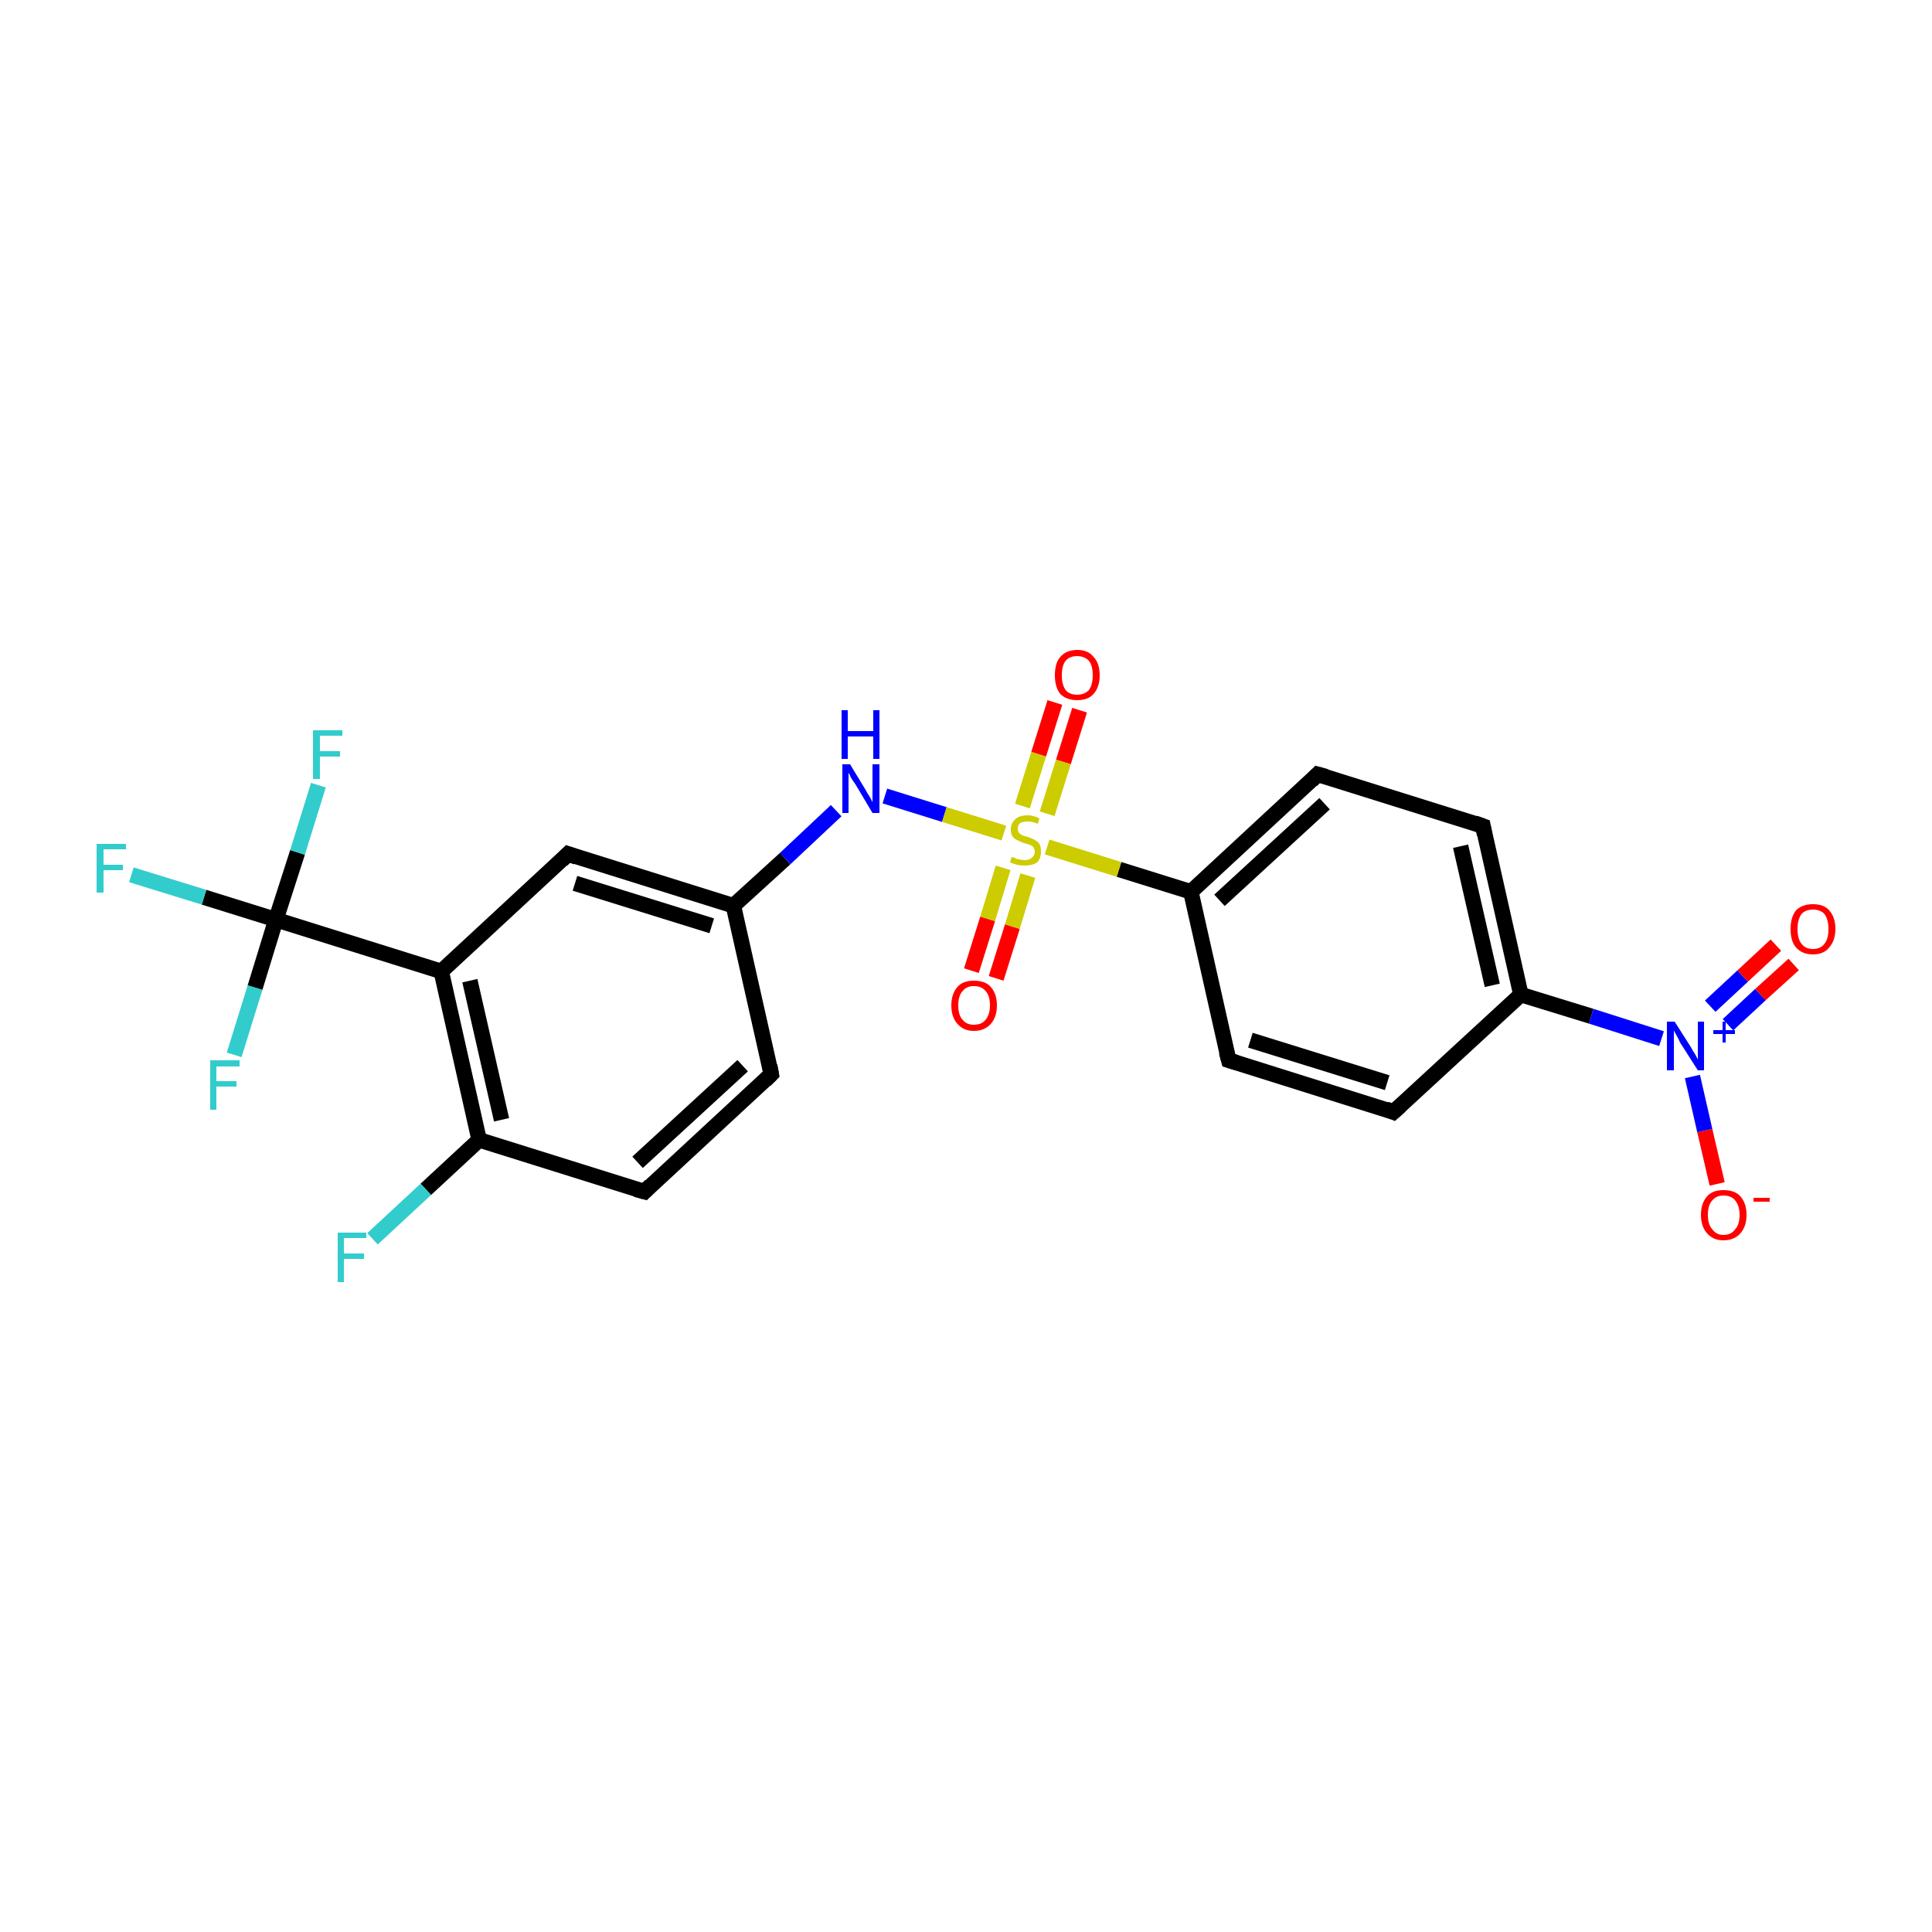 <?xml version='1.0' encoding='iso-8859-1'?>
<svg version='1.1' baseProfile='full'
              xmlns='http://www.w3.org/2000/svg'
                      xmlns:rdkit='http://www.rdkit.org/xml'
                      xmlns:xlink='http://www.w3.org/1999/xlink'
                  xml:space='preserve'
width='250px' height='250px' viewBox='0 0 250 250'>
<!-- END OF HEADER -->
<rect style='opacity:1.0;fill:#FFFFFF;stroke:none' width='250.0' height='250.0' x='0.0' y='0.0'> </rect>
<path class='bond-0 atom-0 atom-5' d='M 99.8,139.0 L 83.4,154.2' style='fill:none;fill-rule:evenodd;stroke:#000000;stroke-width:2.0px;stroke-linecap:butt;stroke-linejoin:miter;stroke-opacity:1' />
<path class='bond-0 atom-0 atom-5' d='M 96.1,137.9 L 82.5,150.4' style='fill:none;fill-rule:evenodd;stroke:#000000;stroke-width:2.0px;stroke-linecap:butt;stroke-linejoin:miter;stroke-opacity:1' />
<path class='bond-1 atom-0 atom-7' d='M 99.8,139.0 L 94.9,117.2' style='fill:none;fill-rule:evenodd;stroke:#000000;stroke-width:2.0px;stroke-linecap:butt;stroke-linejoin:miter;stroke-opacity:1' />
<path class='bond-2 atom-1 atom-3' d='M 180.3,143.9 L 159.0,137.2' style='fill:none;fill-rule:evenodd;stroke:#000000;stroke-width:2.0px;stroke-linecap:butt;stroke-linejoin:miter;stroke-opacity:1' />
<path class='bond-2 atom-1 atom-3' d='M 179.5,140.1 L 161.8,134.6' style='fill:none;fill-rule:evenodd;stroke:#000000;stroke-width:2.0px;stroke-linecap:butt;stroke-linejoin:miter;stroke-opacity:1' />
<path class='bond-3 atom-1 atom-8' d='M 180.3,143.9 L 196.8,128.7' style='fill:none;fill-rule:evenodd;stroke:#000000;stroke-width:2.0px;stroke-linecap:butt;stroke-linejoin:miter;stroke-opacity:1' />
<path class='bond-4 atom-2 atom-4' d='M 191.9,106.9 L 170.5,100.2' style='fill:none;fill-rule:evenodd;stroke:#000000;stroke-width:2.0px;stroke-linecap:butt;stroke-linejoin:miter;stroke-opacity:1' />
<path class='bond-5 atom-2 atom-8' d='M 191.9,106.9 L 196.8,128.7' style='fill:none;fill-rule:evenodd;stroke:#000000;stroke-width:2.0px;stroke-linecap:butt;stroke-linejoin:miter;stroke-opacity:1' />
<path class='bond-5 atom-2 atom-8' d='M 189.0,109.5 L 193.1,127.5' style='fill:none;fill-rule:evenodd;stroke:#000000;stroke-width:2.0px;stroke-linecap:butt;stroke-linejoin:miter;stroke-opacity:1' />
<path class='bond-6 atom-3 atom-9' d='M 159.0,137.2 L 154.1,115.4' style='fill:none;fill-rule:evenodd;stroke:#000000;stroke-width:2.0px;stroke-linecap:butt;stroke-linejoin:miter;stroke-opacity:1' />
<path class='bond-7 atom-4 atom-9' d='M 170.5,100.2 L 154.1,115.4' style='fill:none;fill-rule:evenodd;stroke:#000000;stroke-width:2.0px;stroke-linecap:butt;stroke-linejoin:miter;stroke-opacity:1' />
<path class='bond-7 atom-4 atom-9' d='M 171.4,104.0 L 157.8,116.5' style='fill:none;fill-rule:evenodd;stroke:#000000;stroke-width:2.0px;stroke-linecap:butt;stroke-linejoin:miter;stroke-opacity:1' />
<path class='bond-8 atom-5 atom-11' d='M 83.4,154.2 L 62.0,147.5' style='fill:none;fill-rule:evenodd;stroke:#000000;stroke-width:2.0px;stroke-linecap:butt;stroke-linejoin:miter;stroke-opacity:1' />
<path class='bond-9 atom-6 atom-7' d='M 73.5,110.5 L 94.9,117.2' style='fill:none;fill-rule:evenodd;stroke:#000000;stroke-width:2.0px;stroke-linecap:butt;stroke-linejoin:miter;stroke-opacity:1' />
<path class='bond-9 atom-6 atom-7' d='M 74.4,114.3 L 92.1,119.8' style='fill:none;fill-rule:evenodd;stroke:#000000;stroke-width:2.0px;stroke-linecap:butt;stroke-linejoin:miter;stroke-opacity:1' />
<path class='bond-10 atom-6 atom-10' d='M 73.5,110.5 L 57.1,125.7' style='fill:none;fill-rule:evenodd;stroke:#000000;stroke-width:2.0px;stroke-linecap:butt;stroke-linejoin:miter;stroke-opacity:1' />
<path class='bond-11 atom-7 atom-17' d='M 94.9,117.2 L 101.6,111.1' style='fill:none;fill-rule:evenodd;stroke:#000000;stroke-width:2.0px;stroke-linecap:butt;stroke-linejoin:miter;stroke-opacity:1' />
<path class='bond-11 atom-7 atom-17' d='M 101.6,111.1 L 108.2,104.9' style='fill:none;fill-rule:evenodd;stroke:#0000FF;stroke-width:2.0px;stroke-linecap:butt;stroke-linejoin:miter;stroke-opacity:1' />
<path class='bond-12 atom-8 atom-18' d='M 196.8,128.7 L 205.9,131.5' style='fill:none;fill-rule:evenodd;stroke:#000000;stroke-width:2.0px;stroke-linecap:butt;stroke-linejoin:miter;stroke-opacity:1' />
<path class='bond-12 atom-8 atom-18' d='M 205.9,131.5 L 215.0,134.4' style='fill:none;fill-rule:evenodd;stroke:#0000FF;stroke-width:2.0px;stroke-linecap:butt;stroke-linejoin:miter;stroke-opacity:1' />
<path class='bond-13 atom-9 atom-23' d='M 154.1,115.4 L 144.8,112.5' style='fill:none;fill-rule:evenodd;stroke:#000000;stroke-width:2.0px;stroke-linecap:butt;stroke-linejoin:miter;stroke-opacity:1' />
<path class='bond-13 atom-9 atom-23' d='M 144.8,112.5 L 135.5,109.6' style='fill:none;fill-rule:evenodd;stroke:#CCCC00;stroke-width:2.0px;stroke-linecap:butt;stroke-linejoin:miter;stroke-opacity:1' />
<path class='bond-14 atom-10 atom-11' d='M 57.1,125.7 L 62.0,147.5' style='fill:none;fill-rule:evenodd;stroke:#000000;stroke-width:2.0px;stroke-linecap:butt;stroke-linejoin:miter;stroke-opacity:1' />
<path class='bond-14 atom-10 atom-11' d='M 60.8,126.9 L 64.9,144.9' style='fill:none;fill-rule:evenodd;stroke:#000000;stroke-width:2.0px;stroke-linecap:butt;stroke-linejoin:miter;stroke-opacity:1' />
<path class='bond-15 atom-10 atom-12' d='M 57.1,125.7 L 35.7,119.0' style='fill:none;fill-rule:evenodd;stroke:#000000;stroke-width:2.0px;stroke-linecap:butt;stroke-linejoin:miter;stroke-opacity:1' />
<path class='bond-16 atom-11 atom-13' d='M 62.0,147.5 L 55.1,153.9' style='fill:none;fill-rule:evenodd;stroke:#000000;stroke-width:2.0px;stroke-linecap:butt;stroke-linejoin:miter;stroke-opacity:1' />
<path class='bond-16 atom-11 atom-13' d='M 55.1,153.9 L 48.2,160.3' style='fill:none;fill-rule:evenodd;stroke:#33CCCC;stroke-width:2.0px;stroke-linecap:butt;stroke-linejoin:miter;stroke-opacity:1' />
<path class='bond-17 atom-12 atom-14' d='M 35.7,119.0 L 26.4,116.1' style='fill:none;fill-rule:evenodd;stroke:#000000;stroke-width:2.0px;stroke-linecap:butt;stroke-linejoin:miter;stroke-opacity:1' />
<path class='bond-17 atom-12 atom-14' d='M 26.4,116.1 L 17.0,113.2' style='fill:none;fill-rule:evenodd;stroke:#33CCCC;stroke-width:2.0px;stroke-linecap:butt;stroke-linejoin:miter;stroke-opacity:1' />
<path class='bond-18 atom-12 atom-15' d='M 35.7,119.0 L 38.5,110.3' style='fill:none;fill-rule:evenodd;stroke:#000000;stroke-width:2.0px;stroke-linecap:butt;stroke-linejoin:miter;stroke-opacity:1' />
<path class='bond-18 atom-12 atom-15' d='M 38.5,110.3 L 41.2,101.6' style='fill:none;fill-rule:evenodd;stroke:#33CCCC;stroke-width:2.0px;stroke-linecap:butt;stroke-linejoin:miter;stroke-opacity:1' />
<path class='bond-19 atom-12 atom-16' d='M 35.7,119.0 L 33.0,127.8' style='fill:none;fill-rule:evenodd;stroke:#000000;stroke-width:2.0px;stroke-linecap:butt;stroke-linejoin:miter;stroke-opacity:1' />
<path class='bond-19 atom-12 atom-16' d='M 33.0,127.8 L 30.3,136.5' style='fill:none;fill-rule:evenodd;stroke:#33CCCC;stroke-width:2.0px;stroke-linecap:butt;stroke-linejoin:miter;stroke-opacity:1' />
<path class='bond-20 atom-17 atom-23' d='M 114.5,103.0 L 122.2,105.4' style='fill:none;fill-rule:evenodd;stroke:#0000FF;stroke-width:2.0px;stroke-linecap:butt;stroke-linejoin:miter;stroke-opacity:1' />
<path class='bond-20 atom-17 atom-23' d='M 122.2,105.4 L 129.9,107.8' style='fill:none;fill-rule:evenodd;stroke:#CCCC00;stroke-width:2.0px;stroke-linecap:butt;stroke-linejoin:miter;stroke-opacity:1' />
<path class='bond-21 atom-18 atom-19' d='M 219.0,139.3 L 220.6,146.3' style='fill:none;fill-rule:evenodd;stroke:#0000FF;stroke-width:2.0px;stroke-linecap:butt;stroke-linejoin:miter;stroke-opacity:1' />
<path class='bond-21 atom-18 atom-19' d='M 220.6,146.3 L 222.2,153.2' style='fill:none;fill-rule:evenodd;stroke:#FF0000;stroke-width:2.0px;stroke-linecap:butt;stroke-linejoin:miter;stroke-opacity:1' />
<path class='bond-22 atom-18 atom-20' d='M 223.6,132.6 L 227.8,128.7' style='fill:none;fill-rule:evenodd;stroke:#0000FF;stroke-width:2.0px;stroke-linecap:butt;stroke-linejoin:miter;stroke-opacity:1' />
<path class='bond-22 atom-18 atom-20' d='M 227.8,128.7 L 232.1,124.8' style='fill:none;fill-rule:evenodd;stroke:#FF0000;stroke-width:2.0px;stroke-linecap:butt;stroke-linejoin:miter;stroke-opacity:1' />
<path class='bond-22 atom-18 atom-20' d='M 221.3,130.2 L 225.5,126.3' style='fill:none;fill-rule:evenodd;stroke:#0000FF;stroke-width:2.0px;stroke-linecap:butt;stroke-linejoin:miter;stroke-opacity:1' />
<path class='bond-22 atom-18 atom-20' d='M 225.5,126.3 L 229.8,122.3' style='fill:none;fill-rule:evenodd;stroke:#FF0000;stroke-width:2.0px;stroke-linecap:butt;stroke-linejoin:miter;stroke-opacity:1' />
<path class='bond-23 atom-21 atom-23' d='M 125.7,125.6 L 127.8,118.9' style='fill:none;fill-rule:evenodd;stroke:#FF0000;stroke-width:2.0px;stroke-linecap:butt;stroke-linejoin:miter;stroke-opacity:1' />
<path class='bond-23 atom-21 atom-23' d='M 127.8,118.9 L 129.8,112.3' style='fill:none;fill-rule:evenodd;stroke:#CCCC00;stroke-width:2.0px;stroke-linecap:butt;stroke-linejoin:miter;stroke-opacity:1' />
<path class='bond-23 atom-21 atom-23' d='M 128.9,126.6 L 131.0,119.9' style='fill:none;fill-rule:evenodd;stroke:#FF0000;stroke-width:2.0px;stroke-linecap:butt;stroke-linejoin:miter;stroke-opacity:1' />
<path class='bond-23 atom-21 atom-23' d='M 131.0,119.9 L 133.0,113.3' style='fill:none;fill-rule:evenodd;stroke:#CCCC00;stroke-width:2.0px;stroke-linecap:butt;stroke-linejoin:miter;stroke-opacity:1' />
<path class='bond-24 atom-22 atom-23' d='M 139.7,91.9 L 137.6,98.6' style='fill:none;fill-rule:evenodd;stroke:#FF0000;stroke-width:2.0px;stroke-linecap:butt;stroke-linejoin:miter;stroke-opacity:1' />
<path class='bond-24 atom-22 atom-23' d='M 137.6,98.6 L 135.5,105.3' style='fill:none;fill-rule:evenodd;stroke:#CCCC00;stroke-width:2.0px;stroke-linecap:butt;stroke-linejoin:miter;stroke-opacity:1' />
<path class='bond-24 atom-22 atom-23' d='M 136.5,90.9 L 134.4,97.6' style='fill:none;fill-rule:evenodd;stroke:#FF0000;stroke-width:2.0px;stroke-linecap:butt;stroke-linejoin:miter;stroke-opacity:1' />
<path class='bond-24 atom-22 atom-23' d='M 134.4,97.6 L 132.3,104.3' style='fill:none;fill-rule:evenodd;stroke:#CCCC00;stroke-width:2.0px;stroke-linecap:butt;stroke-linejoin:miter;stroke-opacity:1' />
<path d='M 99.0,139.8 L 99.8,139.0 L 99.6,137.9' style='fill:none;stroke:#000000;stroke-width:2.0px;stroke-linecap:butt;stroke-linejoin:miter;stroke-opacity:1;' />
<path d='M 179.3,143.5 L 180.3,143.9 L 181.2,143.1' style='fill:none;stroke:#000000;stroke-width:2.0px;stroke-linecap:butt;stroke-linejoin:miter;stroke-opacity:1;' />
<path d='M 190.8,106.5 L 191.9,106.9 L 192.1,108.0' style='fill:none;stroke:#000000;stroke-width:2.0px;stroke-linecap:butt;stroke-linejoin:miter;stroke-opacity:1;' />
<path d='M 160.0,137.5 L 159.0,137.2 L 158.7,136.1' style='fill:none;stroke:#000000;stroke-width:2.0px;stroke-linecap:butt;stroke-linejoin:miter;stroke-opacity:1;' />
<path d='M 171.6,100.5 L 170.5,100.2 L 169.7,101.0' style='fill:none;stroke:#000000;stroke-width:2.0px;stroke-linecap:butt;stroke-linejoin:miter;stroke-opacity:1;' />
<path d='M 84.2,153.4 L 83.4,154.2 L 82.3,153.9' style='fill:none;stroke:#000000;stroke-width:2.0px;stroke-linecap:butt;stroke-linejoin:miter;stroke-opacity:1;' />
<path d='M 74.6,110.9 L 73.5,110.5 L 72.7,111.3' style='fill:none;stroke:#000000;stroke-width:2.0px;stroke-linecap:butt;stroke-linejoin:miter;stroke-opacity:1;' />
<path class='atom-13' d='M 43.7 159.5
L 47.4 159.5
L 47.4 160.2
L 44.5 160.2
L 44.5 162.2
L 47.1 162.2
L 47.1 162.9
L 44.5 162.9
L 44.5 165.9
L 43.7 165.9
L 43.7 159.5
' fill='#33CCCC'/>
<path class='atom-14' d='M 12.5 109.2
L 16.3 109.2
L 16.3 109.9
L 13.4 109.9
L 13.4 111.9
L 15.9 111.9
L 15.9 112.6
L 13.4 112.6
L 13.4 115.5
L 12.5 115.5
L 12.5 109.2
' fill='#33CCCC'/>
<path class='atom-15' d='M 40.5 94.5
L 44.3 94.5
L 44.3 95.2
L 41.4 95.2
L 41.4 97.2
L 44.0 97.2
L 44.0 97.9
L 41.4 97.9
L 41.4 100.8
L 40.5 100.8
L 40.5 94.5
' fill='#33CCCC'/>
<path class='atom-16' d='M 27.2 137.2
L 31.0 137.2
L 31.0 138.0
L 28.0 138.0
L 28.0 139.9
L 30.6 139.9
L 30.6 140.6
L 28.0 140.6
L 28.0 143.6
L 27.2 143.6
L 27.2 137.2
' fill='#33CCCC'/>
<path class='atom-17' d='M 110.0 98.9
L 112.0 102.2
Q 112.2 102.6, 112.6 103.2
Q 112.9 103.8, 112.9 103.8
L 112.9 98.9
L 113.8 98.9
L 113.8 105.2
L 112.9 105.2
L 110.7 101.5
Q 110.4 101.1, 110.1 100.6
Q 109.9 100.1, 109.8 100.0
L 109.8 105.2
L 109.0 105.2
L 109.0 98.9
L 110.0 98.9
' fill='#0000FF'/>
<path class='atom-17' d='M 108.9 91.9
L 109.7 91.9
L 109.7 94.6
L 113.0 94.6
L 113.0 91.9
L 113.8 91.9
L 113.8 98.2
L 113.0 98.2
L 113.0 95.3
L 109.7 95.3
L 109.7 98.2
L 108.9 98.2
L 108.9 91.9
' fill='#0000FF'/>
<path class='atom-18' d='M 216.7 132.2
L 218.8 135.5
Q 219.0 135.9, 219.4 136.5
Q 219.7 137.1, 219.7 137.1
L 219.7 132.2
L 220.5 132.2
L 220.5 138.5
L 219.7 138.5
L 217.4 134.9
Q 217.2 134.4, 216.9 133.9
Q 216.6 133.4, 216.6 133.3
L 216.6 138.5
L 215.7 138.5
L 215.7 132.2
L 216.7 132.2
' fill='#0000FF'/>
<path class='atom-18' d='M 221.7 133.3
L 222.9 133.3
L 222.9 132.2
L 223.3 132.2
L 223.3 133.3
L 224.5 133.3
L 224.5 133.8
L 223.3 133.8
L 223.3 134.9
L 222.9 134.9
L 222.9 133.8
L 221.7 133.8
L 221.7 133.3
' fill='#0000FF'/>
<path class='atom-19' d='M 220.1 157.2
Q 220.1 155.7, 220.9 154.8
Q 221.6 154.0, 223.0 154.0
Q 224.5 154.0, 225.2 154.8
Q 226.0 155.7, 226.0 157.2
Q 226.0 158.7, 225.2 159.6
Q 224.4 160.5, 223.0 160.5
Q 221.7 160.5, 220.9 159.6
Q 220.1 158.7, 220.1 157.2
M 223.0 159.8
Q 224.0 159.8, 224.5 159.1
Q 225.1 158.5, 225.1 157.2
Q 225.1 156.0, 224.5 155.3
Q 224.0 154.7, 223.0 154.7
Q 222.1 154.7, 221.6 155.3
Q 221.0 155.9, 221.0 157.2
Q 221.0 158.5, 221.6 159.1
Q 222.1 159.8, 223.0 159.8
' fill='#FF0000'/>
<path class='atom-19' d='M 226.9 155.0
L 229.0 155.0
L 229.0 155.5
L 226.9 155.5
L 226.9 155.0
' fill='#FF0000'/>
<path class='atom-20' d='M 231.7 120.2
Q 231.7 118.7, 232.4 117.8
Q 233.2 117.0, 234.6 117.0
Q 236.0 117.0, 236.7 117.8
Q 237.5 118.7, 237.5 120.2
Q 237.5 121.7, 236.7 122.6
Q 236.0 123.5, 234.6 123.5
Q 233.2 123.5, 232.4 122.6
Q 231.7 121.8, 231.7 120.2
M 234.6 122.8
Q 235.6 122.8, 236.1 122.1
Q 236.6 121.5, 236.6 120.2
Q 236.6 119.0, 236.1 118.3
Q 235.6 117.7, 234.6 117.7
Q 233.6 117.7, 233.1 118.3
Q 232.6 119.0, 232.6 120.2
Q 232.6 121.5, 233.1 122.1
Q 233.6 122.8, 234.6 122.8
' fill='#FF0000'/>
<path class='atom-21' d='M 123.1 130.1
Q 123.1 128.6, 123.9 127.7
Q 124.6 126.9, 126.0 126.9
Q 127.5 126.9, 128.2 127.7
Q 129.0 128.6, 129.0 130.1
Q 129.0 131.6, 128.2 132.5
Q 127.4 133.4, 126.0 133.4
Q 124.7 133.4, 123.9 132.5
Q 123.1 131.6, 123.1 130.1
M 126.0 132.6
Q 127.0 132.6, 127.5 132.0
Q 128.1 131.3, 128.1 130.1
Q 128.1 128.8, 127.5 128.2
Q 127.0 127.6, 126.0 127.6
Q 125.1 127.6, 124.6 128.2
Q 124.0 128.8, 124.0 130.1
Q 124.0 131.4, 124.6 132.0
Q 125.1 132.6, 126.0 132.6
' fill='#FF0000'/>
<path class='atom-22' d='M 136.5 87.4
Q 136.5 85.8, 137.2 85.0
Q 138.0 84.1, 139.4 84.1
Q 140.8 84.1, 141.5 85.0
Q 142.3 85.8, 142.3 87.4
Q 142.3 88.9, 141.5 89.8
Q 140.8 90.6, 139.4 90.6
Q 138.0 90.6, 137.2 89.8
Q 136.5 88.9, 136.5 87.4
M 139.4 89.9
Q 140.3 89.9, 140.9 89.3
Q 141.4 88.6, 141.4 87.4
Q 141.4 86.1, 140.9 85.5
Q 140.3 84.9, 139.4 84.9
Q 138.4 84.9, 137.9 85.5
Q 137.4 86.1, 137.4 87.4
Q 137.4 88.6, 137.9 89.3
Q 138.4 89.9, 139.4 89.9
' fill='#FF0000'/>
<path class='atom-23' d='M 130.9 110.9
Q 131.0 110.9, 131.3 111.0
Q 131.6 111.2, 131.9 111.2
Q 132.2 111.3, 132.6 111.3
Q 133.2 111.3, 133.5 111.0
Q 133.9 110.7, 133.9 110.2
Q 133.9 109.9, 133.7 109.6
Q 133.5 109.4, 133.2 109.3
Q 133.0 109.2, 132.5 109.1
Q 132.0 108.9, 131.6 108.7
Q 131.3 108.6, 131.0 108.2
Q 130.8 107.9, 130.8 107.3
Q 130.8 106.5, 131.4 106.0
Q 131.9 105.5, 133.0 105.5
Q 133.7 105.5, 134.5 105.9
L 134.3 106.6
Q 133.6 106.3, 133.0 106.3
Q 132.4 106.3, 132.0 106.5
Q 131.7 106.8, 131.7 107.2
Q 131.7 107.6, 131.9 107.8
Q 132.1 108.0, 132.3 108.1
Q 132.6 108.2, 133.0 108.3
Q 133.6 108.5, 133.9 108.7
Q 134.3 108.9, 134.5 109.2
Q 134.7 109.6, 134.7 110.2
Q 134.7 111.1, 134.2 111.6
Q 133.6 112.0, 132.6 112.0
Q 132.0 112.0, 131.6 111.9
Q 131.2 111.8, 130.7 111.6
L 130.9 110.9
' fill='#CCCC00'/>
</svg>
